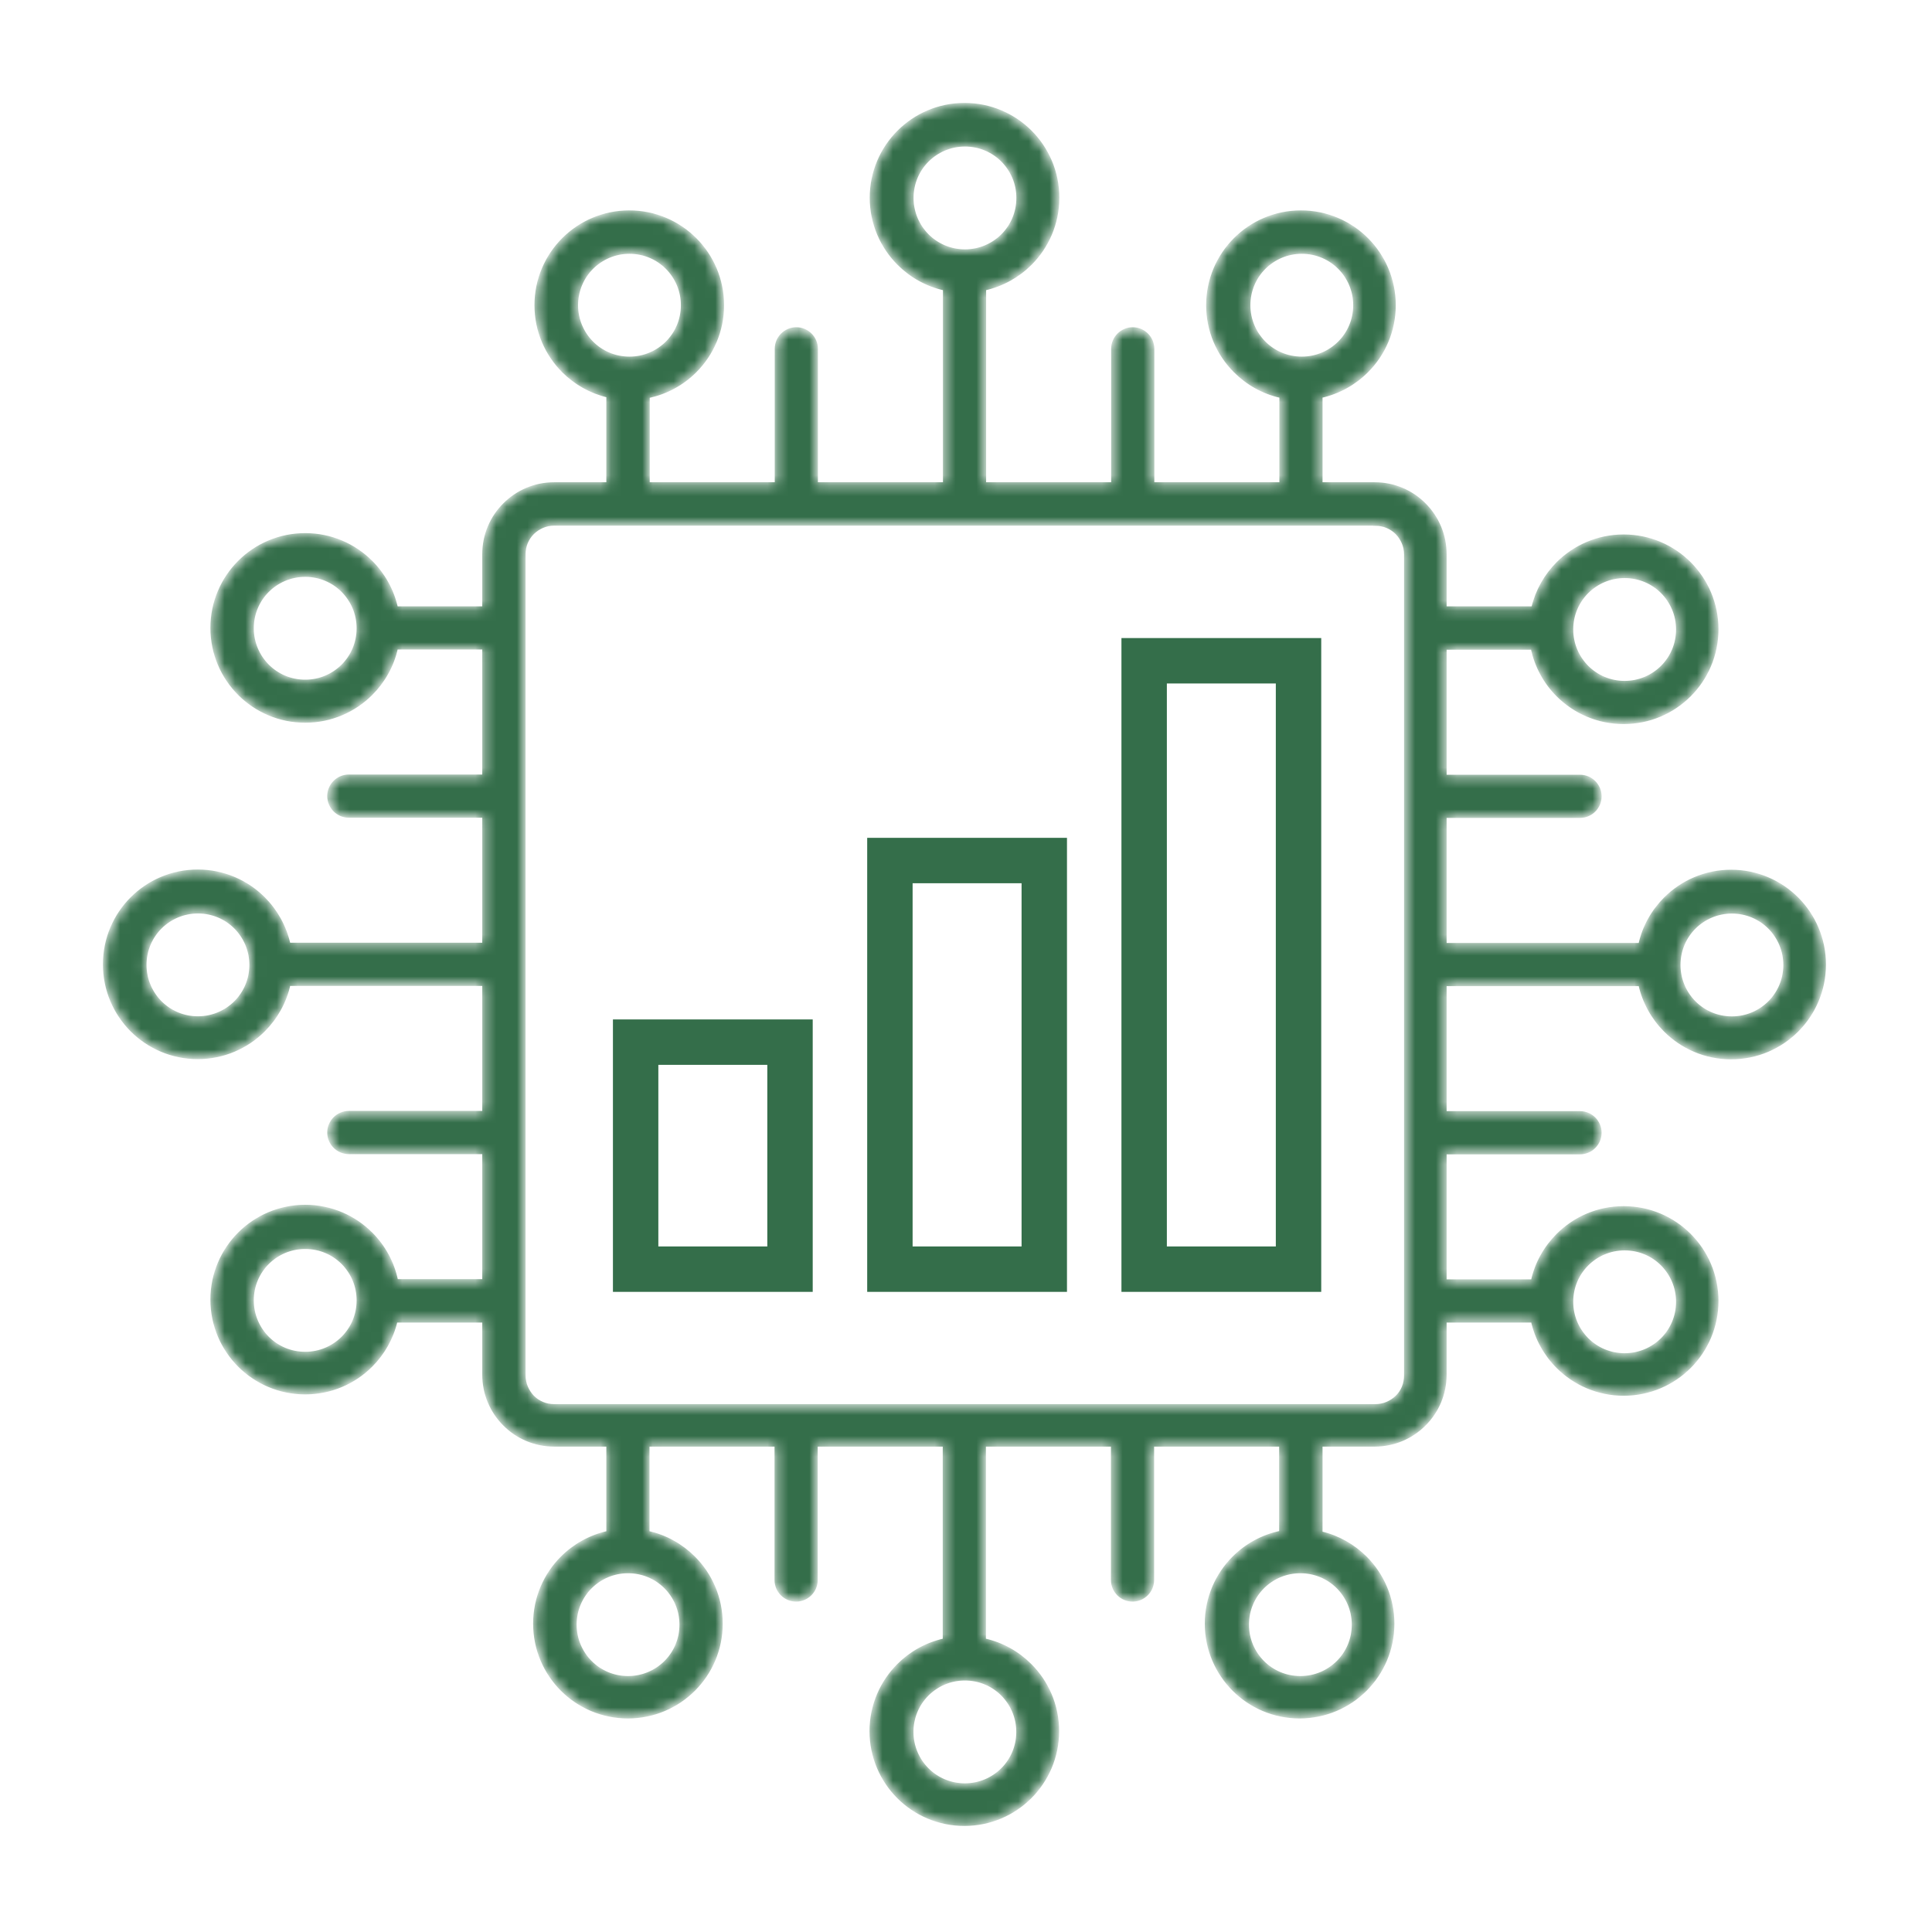 <svg width="185" height="185" viewBox="0 0 185 185" fill="none" xmlns="http://www.w3.org/2000/svg">
<mask id="path-1-inside-1_92_972" fill="white">
<path fill-rule="evenodd" clip-rule="evenodd" d="M53.075 46.323H58.204V37.92C56.553 37.533 55.093 36.691 53.938 35.542C52.328 33.933 51.323 31.698 51.323 29.225C51.323 26.752 52.328 24.517 53.938 22.907C55.548 21.297 57.783 20.292 60.256 20.292C62.729 20.292 64.963 21.297 66.573 22.907C68.183 24.517 69.189 26.752 69.189 29.225C69.189 31.698 68.183 33.932 66.573 35.542C65.364 36.752 63.809 37.614 62.07 37.974V46.323H74.331V33.403C74.331 32.343 75.194 31.48 76.254 31.48C77.313 31.48 78.176 32.343 78.176 33.403V46.323H90.438V27.669C88.753 27.302 87.231 26.439 86.043 25.251C84.433 23.641 83.427 21.406 83.427 18.933C83.427 16.46 84.433 14.225 86.043 12.615C87.653 11.005 89.887 10 92.36 10C94.833 10 97.068 11.005 98.678 12.615C100.288 14.225 101.293 16.46 101.293 18.933C101.293 21.406 100.288 23.641 98.678 25.251C97.489 26.439 95.988 27.282 94.283 27.669V46.323H106.544V33.403C106.544 32.343 107.407 31.48 108.467 31.48C109.526 31.48 110.389 32.343 110.389 33.403V46.323H122.651V37.961C120.966 37.594 119.444 36.731 118.256 35.542C116.646 33.932 115.64 31.698 115.64 29.225C115.64 26.752 116.646 24.517 118.256 22.907C119.866 21.297 122.1 20.292 124.573 20.292C127.046 20.292 129.281 21.297 130.891 22.907C132.501 24.517 133.506 26.752 133.506 29.225C133.506 31.698 132.501 33.932 130.891 35.542C129.702 36.731 128.201 37.574 126.496 37.961V46.323H131.625C133.493 46.323 135.177 47.07 136.4 48.3C137.63 49.529 138.377 51.207 138.377 53.075V58.204H146.78C147.167 56.553 148.009 55.093 149.157 53.938C150.767 52.328 153.002 51.323 155.475 51.323C157.948 51.323 160.183 52.328 161.793 53.938C163.403 55.548 164.408 57.783 164.408 60.256C164.408 62.729 163.403 64.963 161.793 66.573C160.183 68.183 157.948 69.189 155.475 69.189C153.002 69.189 150.768 68.183 149.157 66.573C147.948 65.364 147.086 63.809 146.726 62.07H138.377V74.331H151.297C152.357 74.331 153.22 75.194 153.22 76.254C153.22 77.313 152.357 78.176 151.297 78.176H138.377V90.438H157.031C157.398 88.753 158.261 87.231 159.449 86.043C161.059 84.433 163.294 83.427 165.767 83.427C168.24 83.427 170.475 84.433 172.085 86.043C173.695 87.653 174.7 89.887 174.7 92.36C174.7 94.833 173.695 97.068 172.085 98.678C170.475 100.288 168.24 101.293 165.767 101.293C163.294 101.293 161.059 100.288 159.449 98.678C158.261 97.489 157.418 95.988 157.031 94.283H138.377V106.544H151.297C152.357 106.544 153.22 107.407 153.22 108.467C153.22 109.526 152.357 110.389 151.297 110.389H138.377V122.651H146.739C147.106 120.966 147.969 119.444 149.158 118.256C150.768 116.646 153.002 115.64 155.475 115.64C157.948 115.64 160.183 116.646 161.793 118.256C163.403 119.866 164.408 122.1 164.408 124.573C164.408 127.046 163.403 129.281 161.793 130.891C160.183 132.501 157.948 133.506 155.475 133.506C153.002 133.506 150.768 132.501 149.158 130.891C147.969 129.702 147.126 128.201 146.739 126.496H138.377V131.625C138.377 133.493 137.63 135.177 136.4 136.4C135.171 137.63 133.493 138.377 131.625 138.377H126.496V146.78C128.146 147.167 129.607 148.009 130.762 149.157C132.372 150.767 133.377 153.002 133.377 155.475C133.377 157.948 132.372 160.183 130.762 161.793C129.152 163.403 126.917 164.408 124.444 164.408C121.971 164.408 119.737 163.403 118.127 161.793C116.517 160.183 115.511 157.948 115.511 155.475C115.511 153.002 116.517 150.768 118.127 149.157C119.336 147.948 120.891 147.086 122.63 146.726V138.377H110.369V151.297C110.369 152.357 109.506 153.22 108.446 153.22C107.387 153.22 106.524 152.357 106.524 151.297V138.377H94.262V157.031C95.947 157.398 97.469 158.26 98.657 159.449C100.267 161.059 101.273 163.294 101.273 165.767C101.273 168.24 100.267 170.475 98.657 172.085C97.047 173.695 94.813 174.7 92.34 174.7C89.867 174.7 87.632 173.695 86.022 172.085C84.412 170.475 83.407 168.24 83.407 165.767C83.407 163.294 84.412 161.059 86.022 159.449C87.211 158.261 88.712 157.418 90.417 157.031V138.377H78.156V151.297C78.156 152.357 77.293 153.22 76.233 153.22C75.174 153.22 74.311 152.357 74.311 151.297V138.377H62.049V146.739C63.734 147.106 65.256 147.969 66.445 149.158C68.054 150.768 69.06 153.002 69.06 155.475C69.06 157.948 68.054 160.183 66.445 161.793C64.835 163.403 62.6 164.408 60.127 164.408C57.654 164.408 55.419 163.403 53.809 161.793C52.199 160.183 51.194 157.948 51.194 155.475C51.194 153.002 52.199 150.768 53.809 149.158C54.998 147.969 56.499 147.126 58.204 146.739V138.377H53.075C51.207 138.377 49.523 137.63 48.3 136.4C47.07 135.171 46.323 133.493 46.323 131.625V126.496H37.92C37.533 128.146 36.691 129.607 35.542 130.762C33.933 132.372 31.698 133.377 29.225 133.377C26.752 133.377 24.517 132.372 22.907 130.762C21.297 129.152 20.292 126.917 20.292 124.444C20.292 121.971 21.297 119.737 22.907 118.127C24.517 116.517 26.752 115.511 29.225 115.511C31.698 115.511 33.932 116.517 35.542 118.127C36.752 119.336 37.614 120.891 37.974 122.63H46.323V110.369H33.403C32.343 110.369 31.48 109.506 31.48 108.446C31.48 107.387 32.343 106.524 33.403 106.524H46.323V94.262H27.669C27.302 95.947 26.439 97.469 25.251 98.657C23.641 100.267 21.406 101.273 18.933 101.273C16.46 101.273 14.225 100.267 12.615 98.657C11.005 97.048 10 94.813 10 92.34C10 89.867 11.005 87.632 12.615 86.022C14.225 84.412 16.46 83.407 18.933 83.407C21.406 83.407 23.641 84.412 25.251 86.022C26.439 87.211 27.282 88.712 27.669 90.417H46.323V78.156H33.403C32.343 78.156 31.48 77.293 31.48 76.233C31.48 75.174 32.343 74.311 33.403 74.311H46.323V62.049H37.961C37.594 63.734 36.731 65.256 35.542 66.445C33.932 68.054 31.698 69.06 29.225 69.06C26.752 69.06 24.517 68.054 22.907 66.445C21.297 64.835 20.292 62.6 20.292 60.127C20.292 57.654 21.297 55.419 22.907 53.809C24.517 52.199 26.752 51.194 29.225 51.194C31.698 51.194 33.932 52.199 35.542 53.809C36.731 54.998 37.574 56.499 37.961 58.204H46.323V53.075C46.323 51.207 47.07 49.523 48.3 48.3C49.529 47.07 51.207 46.323 53.075 46.323ZM25.638 56.574C24.721 57.49 24.157 58.754 24.157 60.16C24.157 61.566 24.728 62.83 25.638 63.747C26.555 64.664 27.819 65.228 29.225 65.228C30.631 65.228 31.895 64.657 32.812 63.747C33.729 62.83 34.293 61.566 34.293 60.16C34.293 58.754 33.722 57.49 32.812 56.574C31.895 55.656 30.631 55.093 29.225 55.093C27.819 55.093 26.555 55.663 25.638 56.574ZM15.367 88.806C14.45 89.724 13.886 90.987 13.886 92.393C13.886 93.799 14.457 95.063 15.367 95.98C16.284 96.897 17.548 97.461 18.954 97.461C20.36 97.461 21.624 96.89 22.541 95.98C23.458 95.063 24.022 93.799 24.022 92.393C24.022 90.987 23.451 89.724 22.541 88.806C21.624 87.889 20.36 87.326 18.954 87.326C17.548 87.326 16.284 87.896 15.367 88.806ZM25.638 120.932C24.721 121.849 24.157 123.113 24.157 124.519C24.157 125.925 24.728 127.189 25.638 128.106C26.555 129.023 27.819 129.587 29.225 129.587C30.631 129.587 31.895 129.016 32.812 128.106C33.729 127.189 34.293 125.925 34.293 124.519C34.293 123.113 33.722 121.849 32.812 120.932C31.895 120.015 30.631 119.451 29.225 119.451C27.819 119.451 26.555 120.022 25.638 120.932ZM56.553 159.156C57.47 160.073 58.733 160.637 60.139 160.637C61.545 160.637 62.809 160.067 63.726 159.156C64.643 158.239 65.207 156.976 65.207 155.57C65.207 154.163 64.636 152.9 63.726 151.983C62.809 151.066 61.545 150.502 60.139 150.502C58.733 150.502 57.47 151.072 56.553 151.983C55.636 152.9 55.072 154.163 55.072 155.57C55.072 156.976 55.642 158.239 56.553 159.156ZM88.806 169.427C89.723 170.345 90.987 170.908 92.393 170.908C93.799 170.908 95.062 170.338 95.979 169.427C96.896 168.51 97.46 167.247 97.46 165.841C97.46 164.435 96.89 163.171 95.979 162.254C95.062 161.337 93.799 160.773 92.393 160.773C90.987 160.773 89.723 161.344 88.806 162.254C87.889 163.171 87.325 164.435 87.325 165.841C87.325 167.247 87.895 168.51 88.806 169.427ZM120.932 159.156C121.849 160.073 123.112 160.637 124.518 160.637C125.925 160.637 127.188 160.067 128.105 159.156C129.022 158.239 129.586 156.976 129.586 155.57C129.586 154.163 129.015 152.9 128.105 151.983C127.188 151.066 125.925 150.502 124.518 150.502C123.112 150.502 121.849 151.072 120.932 151.983C120.015 152.9 119.451 154.163 119.451 155.57C119.451 156.976 120.021 158.239 120.932 159.156ZM159.156 128.242C160.073 127.325 160.637 126.061 160.637 124.655C160.637 123.249 160.066 121.986 159.156 121.069C158.239 120.151 156.975 119.588 155.569 119.588C154.163 119.588 152.899 120.158 151.982 121.069C151.065 121.986 150.501 123.249 150.501 124.655C150.501 126.061 151.072 127.325 151.982 128.242C152.899 129.159 154.163 129.723 155.569 129.723C156.975 129.723 158.239 129.152 159.156 128.242ZM169.427 95.989C170.344 95.072 170.908 93.808 170.908 92.402C170.908 90.996 170.337 89.732 169.427 88.815C168.51 87.898 167.246 87.334 165.84 87.334C164.434 87.334 163.17 87.905 162.253 88.815C161.336 89.732 160.772 90.996 160.772 92.402C160.772 93.808 161.343 95.072 162.253 95.989C163.17 96.906 164.434 97.47 165.84 97.47C167.246 97.47 168.51 96.899 169.427 95.989ZM159.156 63.863C160.073 62.946 160.637 61.682 160.637 60.276C160.637 58.87 160.066 57.606 159.156 56.689C158.239 55.772 156.975 55.209 155.569 55.209C154.163 55.209 152.899 55.779 151.982 56.689C151.065 57.606 150.501 58.87 150.501 60.276C150.501 61.682 151.072 62.946 151.982 63.863C152.899 64.78 154.163 65.344 155.569 65.344C156.975 65.344 158.239 64.773 159.156 63.863ZM128.241 25.639C127.324 24.722 126.061 24.158 124.655 24.158C123.248 24.158 121.985 24.729 121.068 25.639C120.151 26.556 119.587 27.82 119.587 29.226C119.587 30.632 120.158 31.895 121.068 32.812C121.985 33.73 123.248 34.293 124.655 34.293C126.061 34.293 127.324 33.723 128.241 32.812C129.158 31.895 129.722 30.632 129.722 29.226C129.722 27.82 129.152 26.556 128.241 25.639ZM95.988 15.368C95.071 14.451 93.807 13.887 92.401 13.887C90.995 13.887 89.732 14.457 88.814 15.368C87.897 16.285 87.334 17.548 87.334 18.954C87.334 20.361 87.904 21.624 88.814 22.541C89.732 23.458 90.995 24.022 92.401 24.022C93.807 24.022 95.071 23.452 95.988 22.541C96.905 21.624 97.469 20.361 97.469 18.954C97.469 17.548 96.898 16.285 95.988 15.368ZM63.862 25.639C62.945 24.722 61.682 24.158 60.276 24.158C58.869 24.158 57.606 24.729 56.689 25.639C55.772 26.556 55.208 27.82 55.208 29.226C55.208 30.632 55.778 31.895 56.689 32.812C57.606 33.73 58.869 34.293 60.276 34.293C61.682 34.293 62.945 33.723 63.862 32.812C64.779 31.895 65.343 30.632 65.343 29.226C65.343 27.82 64.773 26.556 63.862 25.639ZM131.705 50.188H53.075C52.266 50.188 51.553 50.521 51.023 51.031C50.493 51.56 50.181 52.274 50.181 53.082V131.705C50.181 132.493 50.514 133.227 51.023 133.757C51.553 134.287 52.266 134.599 53.075 134.599H131.698C132.506 134.599 133.219 134.266 133.749 133.757C134.279 133.247 134.592 132.514 134.592 131.705V53.095C134.592 52.287 134.259 51.574 133.749 51.044C133.219 50.514 132.506 50.201 131.698 50.201L131.705 50.188Z"/>
</mask>
<path fill-rule="evenodd" clip-rule="evenodd" d="M53.075 46.323H58.204V37.92C56.553 37.533 55.093 36.691 53.938 35.542C52.328 33.933 51.323 31.698 51.323 29.225C51.323 26.752 52.328 24.517 53.938 22.907C55.548 21.297 57.783 20.292 60.256 20.292C62.729 20.292 64.963 21.297 66.573 22.907C68.183 24.517 69.189 26.752 69.189 29.225C69.189 31.698 68.183 33.932 66.573 35.542C65.364 36.752 63.809 37.614 62.07 37.974V46.323H74.331V33.403C74.331 32.343 75.194 31.48 76.254 31.48C77.313 31.48 78.176 32.343 78.176 33.403V46.323H90.438V27.669C88.753 27.302 87.231 26.439 86.043 25.251C84.433 23.641 83.427 21.406 83.427 18.933C83.427 16.46 84.433 14.225 86.043 12.615C87.653 11.005 89.887 10 92.36 10C94.833 10 97.068 11.005 98.678 12.615C100.288 14.225 101.293 16.46 101.293 18.933C101.293 21.406 100.288 23.641 98.678 25.251C97.489 26.439 95.988 27.282 94.283 27.669V46.323H106.544V33.403C106.544 32.343 107.407 31.48 108.467 31.48C109.526 31.48 110.389 32.343 110.389 33.403V46.323H122.651V37.961C120.966 37.594 119.444 36.731 118.256 35.542C116.646 33.932 115.64 31.698 115.64 29.225C115.64 26.752 116.646 24.517 118.256 22.907C119.866 21.297 122.1 20.292 124.573 20.292C127.046 20.292 129.281 21.297 130.891 22.907C132.501 24.517 133.506 26.752 133.506 29.225C133.506 31.698 132.501 33.932 130.891 35.542C129.702 36.731 128.201 37.574 126.496 37.961V46.323H131.625C133.493 46.323 135.177 47.07 136.4 48.3C137.63 49.529 138.377 51.207 138.377 53.075V58.204H146.78C147.167 56.553 148.009 55.093 149.157 53.938C150.767 52.328 153.002 51.323 155.475 51.323C157.948 51.323 160.183 52.328 161.793 53.938C163.403 55.548 164.408 57.783 164.408 60.256C164.408 62.729 163.403 64.963 161.793 66.573C160.183 68.183 157.948 69.189 155.475 69.189C153.002 69.189 150.768 68.183 149.157 66.573C147.948 65.364 147.086 63.809 146.726 62.07H138.377V74.331H151.297C152.357 74.331 153.22 75.194 153.22 76.254C153.22 77.313 152.357 78.176 151.297 78.176H138.377V90.438H157.031C157.398 88.753 158.261 87.231 159.449 86.043C161.059 84.433 163.294 83.427 165.767 83.427C168.24 83.427 170.475 84.433 172.085 86.043C173.695 87.653 174.7 89.887 174.7 92.36C174.7 94.833 173.695 97.068 172.085 98.678C170.475 100.288 168.24 101.293 165.767 101.293C163.294 101.293 161.059 100.288 159.449 98.678C158.261 97.489 157.418 95.988 157.031 94.283H138.377V106.544H151.297C152.357 106.544 153.22 107.407 153.22 108.467C153.22 109.526 152.357 110.389 151.297 110.389H138.377V122.651H146.739C147.106 120.966 147.969 119.444 149.158 118.256C150.768 116.646 153.002 115.64 155.475 115.64C157.948 115.64 160.183 116.646 161.793 118.256C163.403 119.866 164.408 122.1 164.408 124.573C164.408 127.046 163.403 129.281 161.793 130.891C160.183 132.501 157.948 133.506 155.475 133.506C153.002 133.506 150.768 132.501 149.158 130.891C147.969 129.702 147.126 128.201 146.739 126.496H138.377V131.625C138.377 133.493 137.63 135.177 136.4 136.4C135.171 137.63 133.493 138.377 131.625 138.377H126.496V146.78C128.146 147.167 129.607 148.009 130.762 149.157C132.372 150.767 133.377 153.002 133.377 155.475C133.377 157.948 132.372 160.183 130.762 161.793C129.152 163.403 126.917 164.408 124.444 164.408C121.971 164.408 119.737 163.403 118.127 161.793C116.517 160.183 115.511 157.948 115.511 155.475C115.511 153.002 116.517 150.768 118.127 149.157C119.336 147.948 120.891 147.086 122.63 146.726V138.377H110.369V151.297C110.369 152.357 109.506 153.22 108.446 153.22C107.387 153.22 106.524 152.357 106.524 151.297V138.377H94.262V157.031C95.947 157.398 97.469 158.26 98.657 159.449C100.267 161.059 101.273 163.294 101.273 165.767C101.273 168.24 100.267 170.475 98.657 172.085C97.047 173.695 94.813 174.7 92.34 174.7C89.867 174.7 87.632 173.695 86.022 172.085C84.412 170.475 83.407 168.24 83.407 165.767C83.407 163.294 84.412 161.059 86.022 159.449C87.211 158.261 88.712 157.418 90.417 157.031V138.377H78.156V151.297C78.156 152.357 77.293 153.22 76.233 153.22C75.174 153.22 74.311 152.357 74.311 151.297V138.377H62.049V146.739C63.734 147.106 65.256 147.969 66.445 149.158C68.054 150.768 69.06 153.002 69.06 155.475C69.06 157.948 68.054 160.183 66.445 161.793C64.835 163.403 62.6 164.408 60.127 164.408C57.654 164.408 55.419 163.403 53.809 161.793C52.199 160.183 51.194 157.948 51.194 155.475C51.194 153.002 52.199 150.768 53.809 149.158C54.998 147.969 56.499 147.126 58.204 146.739V138.377H53.075C51.207 138.377 49.523 137.63 48.3 136.4C47.07 135.171 46.323 133.493 46.323 131.625V126.496H37.92C37.533 128.146 36.691 129.607 35.542 130.762C33.933 132.372 31.698 133.377 29.225 133.377C26.752 133.377 24.517 132.372 22.907 130.762C21.297 129.152 20.292 126.917 20.292 124.444C20.292 121.971 21.297 119.737 22.907 118.127C24.517 116.517 26.752 115.511 29.225 115.511C31.698 115.511 33.932 116.517 35.542 118.127C36.752 119.336 37.614 120.891 37.974 122.63H46.323V110.369H33.403C32.343 110.369 31.48 109.506 31.48 108.446C31.48 107.387 32.343 106.524 33.403 106.524H46.323V94.262H27.669C27.302 95.947 26.439 97.469 25.251 98.657C23.641 100.267 21.406 101.273 18.933 101.273C16.46 101.273 14.225 100.267 12.615 98.657C11.005 97.048 10 94.813 10 92.34C10 89.867 11.005 87.632 12.615 86.022C14.225 84.412 16.46 83.407 18.933 83.407C21.406 83.407 23.641 84.412 25.251 86.022C26.439 87.211 27.282 88.712 27.669 90.417H46.323V78.156H33.403C32.343 78.156 31.48 77.293 31.48 76.233C31.48 75.174 32.343 74.311 33.403 74.311H46.323V62.049H37.961C37.594 63.734 36.731 65.256 35.542 66.445C33.932 68.054 31.698 69.06 29.225 69.06C26.752 69.06 24.517 68.054 22.907 66.445C21.297 64.835 20.292 62.6 20.292 60.127C20.292 57.654 21.297 55.419 22.907 53.809C24.517 52.199 26.752 51.194 29.225 51.194C31.698 51.194 33.932 52.199 35.542 53.809C36.731 54.998 37.574 56.499 37.961 58.204H46.323V53.075C46.323 51.207 47.07 49.523 48.3 48.3C49.529 47.07 51.207 46.323 53.075 46.323ZM25.638 56.574C24.721 57.49 24.157 58.754 24.157 60.16C24.157 61.566 24.728 62.83 25.638 63.747C26.555 64.664 27.819 65.228 29.225 65.228C30.631 65.228 31.895 64.657 32.812 63.747C33.729 62.83 34.293 61.566 34.293 60.16C34.293 58.754 33.722 57.49 32.812 56.574C31.895 55.656 30.631 55.093 29.225 55.093C27.819 55.093 26.555 55.663 25.638 56.574ZM15.367 88.806C14.45 89.724 13.886 90.987 13.886 92.393C13.886 93.799 14.457 95.063 15.367 95.98C16.284 96.897 17.548 97.461 18.954 97.461C20.36 97.461 21.624 96.89 22.541 95.98C23.458 95.063 24.022 93.799 24.022 92.393C24.022 90.987 23.451 89.724 22.541 88.806C21.624 87.889 20.36 87.326 18.954 87.326C17.548 87.326 16.284 87.896 15.367 88.806ZM25.638 120.932C24.721 121.849 24.157 123.113 24.157 124.519C24.157 125.925 24.728 127.189 25.638 128.106C26.555 129.023 27.819 129.587 29.225 129.587C30.631 129.587 31.895 129.016 32.812 128.106C33.729 127.189 34.293 125.925 34.293 124.519C34.293 123.113 33.722 121.849 32.812 120.932C31.895 120.015 30.631 119.451 29.225 119.451C27.819 119.451 26.555 120.022 25.638 120.932ZM56.553 159.156C57.47 160.073 58.733 160.637 60.139 160.637C61.545 160.637 62.809 160.067 63.726 159.156C64.643 158.239 65.207 156.976 65.207 155.57C65.207 154.163 64.636 152.9 63.726 151.983C62.809 151.066 61.545 150.502 60.139 150.502C58.733 150.502 57.47 151.072 56.553 151.983C55.636 152.9 55.072 154.163 55.072 155.57C55.072 156.976 55.642 158.239 56.553 159.156ZM88.806 169.427C89.723 170.345 90.987 170.908 92.393 170.908C93.799 170.908 95.062 170.338 95.979 169.427C96.896 168.51 97.46 167.247 97.46 165.841C97.46 164.435 96.89 163.171 95.979 162.254C95.062 161.337 93.799 160.773 92.393 160.773C90.987 160.773 89.723 161.344 88.806 162.254C87.889 163.171 87.325 164.435 87.325 165.841C87.325 167.247 87.895 168.51 88.806 169.427ZM120.932 159.156C121.849 160.073 123.112 160.637 124.518 160.637C125.925 160.637 127.188 160.067 128.105 159.156C129.022 158.239 129.586 156.976 129.586 155.57C129.586 154.163 129.015 152.9 128.105 151.983C127.188 151.066 125.925 150.502 124.518 150.502C123.112 150.502 121.849 151.072 120.932 151.983C120.015 152.9 119.451 154.163 119.451 155.57C119.451 156.976 120.021 158.239 120.932 159.156ZM159.156 128.242C160.073 127.325 160.637 126.061 160.637 124.655C160.637 123.249 160.066 121.986 159.156 121.069C158.239 120.151 156.975 119.588 155.569 119.588C154.163 119.588 152.899 120.158 151.982 121.069C151.065 121.986 150.501 123.249 150.501 124.655C150.501 126.061 151.072 127.325 151.982 128.242C152.899 129.159 154.163 129.723 155.569 129.723C156.975 129.723 158.239 129.152 159.156 128.242ZM169.427 95.989C170.344 95.072 170.908 93.808 170.908 92.402C170.908 90.996 170.337 89.732 169.427 88.815C168.51 87.898 167.246 87.334 165.84 87.334C164.434 87.334 163.17 87.905 162.253 88.815C161.336 89.732 160.772 90.996 160.772 92.402C160.772 93.808 161.343 95.072 162.253 95.989C163.17 96.906 164.434 97.47 165.84 97.47C167.246 97.47 168.51 96.899 169.427 95.989ZM159.156 63.863C160.073 62.946 160.637 61.682 160.637 60.276C160.637 58.87 160.066 57.606 159.156 56.689C158.239 55.772 156.975 55.209 155.569 55.209C154.163 55.209 152.899 55.779 151.982 56.689C151.065 57.606 150.501 58.87 150.501 60.276C150.501 61.682 151.072 62.946 151.982 63.863C152.899 64.78 154.163 65.344 155.569 65.344C156.975 65.344 158.239 64.773 159.156 63.863ZM128.241 25.639C127.324 24.722 126.061 24.158 124.655 24.158C123.248 24.158 121.985 24.729 121.068 25.639C120.151 26.556 119.587 27.82 119.587 29.226C119.587 30.632 120.158 31.895 121.068 32.812C121.985 33.73 123.248 34.293 124.655 34.293C126.061 34.293 127.324 33.723 128.241 32.812C129.158 31.895 129.722 30.632 129.722 29.226C129.722 27.82 129.152 26.556 128.241 25.639ZM95.988 15.368C95.071 14.451 93.807 13.887 92.401 13.887C90.995 13.887 89.732 14.457 88.814 15.368C87.897 16.285 87.334 17.548 87.334 18.954C87.334 20.361 87.904 21.624 88.814 22.541C89.732 23.458 90.995 24.022 92.401 24.022C93.807 24.022 95.071 23.452 95.988 22.541C96.905 21.624 97.469 20.361 97.469 18.954C97.469 17.548 96.898 16.285 95.988 15.368ZM63.862 25.639C62.945 24.722 61.682 24.158 60.276 24.158C58.869 24.158 57.606 24.729 56.689 25.639C55.772 26.556 55.208 27.82 55.208 29.226C55.208 30.632 55.778 31.895 56.689 32.812C57.606 33.73 58.869 34.293 60.276 34.293C61.682 34.293 62.945 33.723 63.862 32.812C64.779 31.895 65.343 30.632 65.343 29.226C65.343 27.82 64.773 26.556 63.862 25.639ZM131.705 50.188H53.075C52.266 50.188 51.553 50.521 51.023 51.031C50.493 51.56 50.181 52.274 50.181 53.082V131.705C50.181 132.493 50.514 133.227 51.023 133.757C51.553 134.287 52.266 134.599 53.075 134.599H131.698C132.506 134.599 133.219 134.266 133.749 133.757C134.279 133.247 134.592 132.514 134.592 131.705V53.095C134.592 52.287 134.259 51.574 133.749 51.044C133.219 50.514 132.506 50.201 131.698 50.201L131.705 50.188Z" fill="#346E4A" stroke="#346E4A" stroke-width="0.29" mask="url(#path-1-inside-1_92_972)"/>
<path d="M60.866 99.791H75.648V121.529H60.866V99.791Z" stroke="#346E4A" stroke-width="4.348"/>
<path d="M85.213 82.401H99.995V121.529H85.213V82.401Z" stroke="#346E4A" stroke-width="4.348"/>
<path d="M109.559 63.272H124.341V121.529H109.559V63.272Z" stroke="#346E4A" stroke-width="4.348"/>
</svg>
